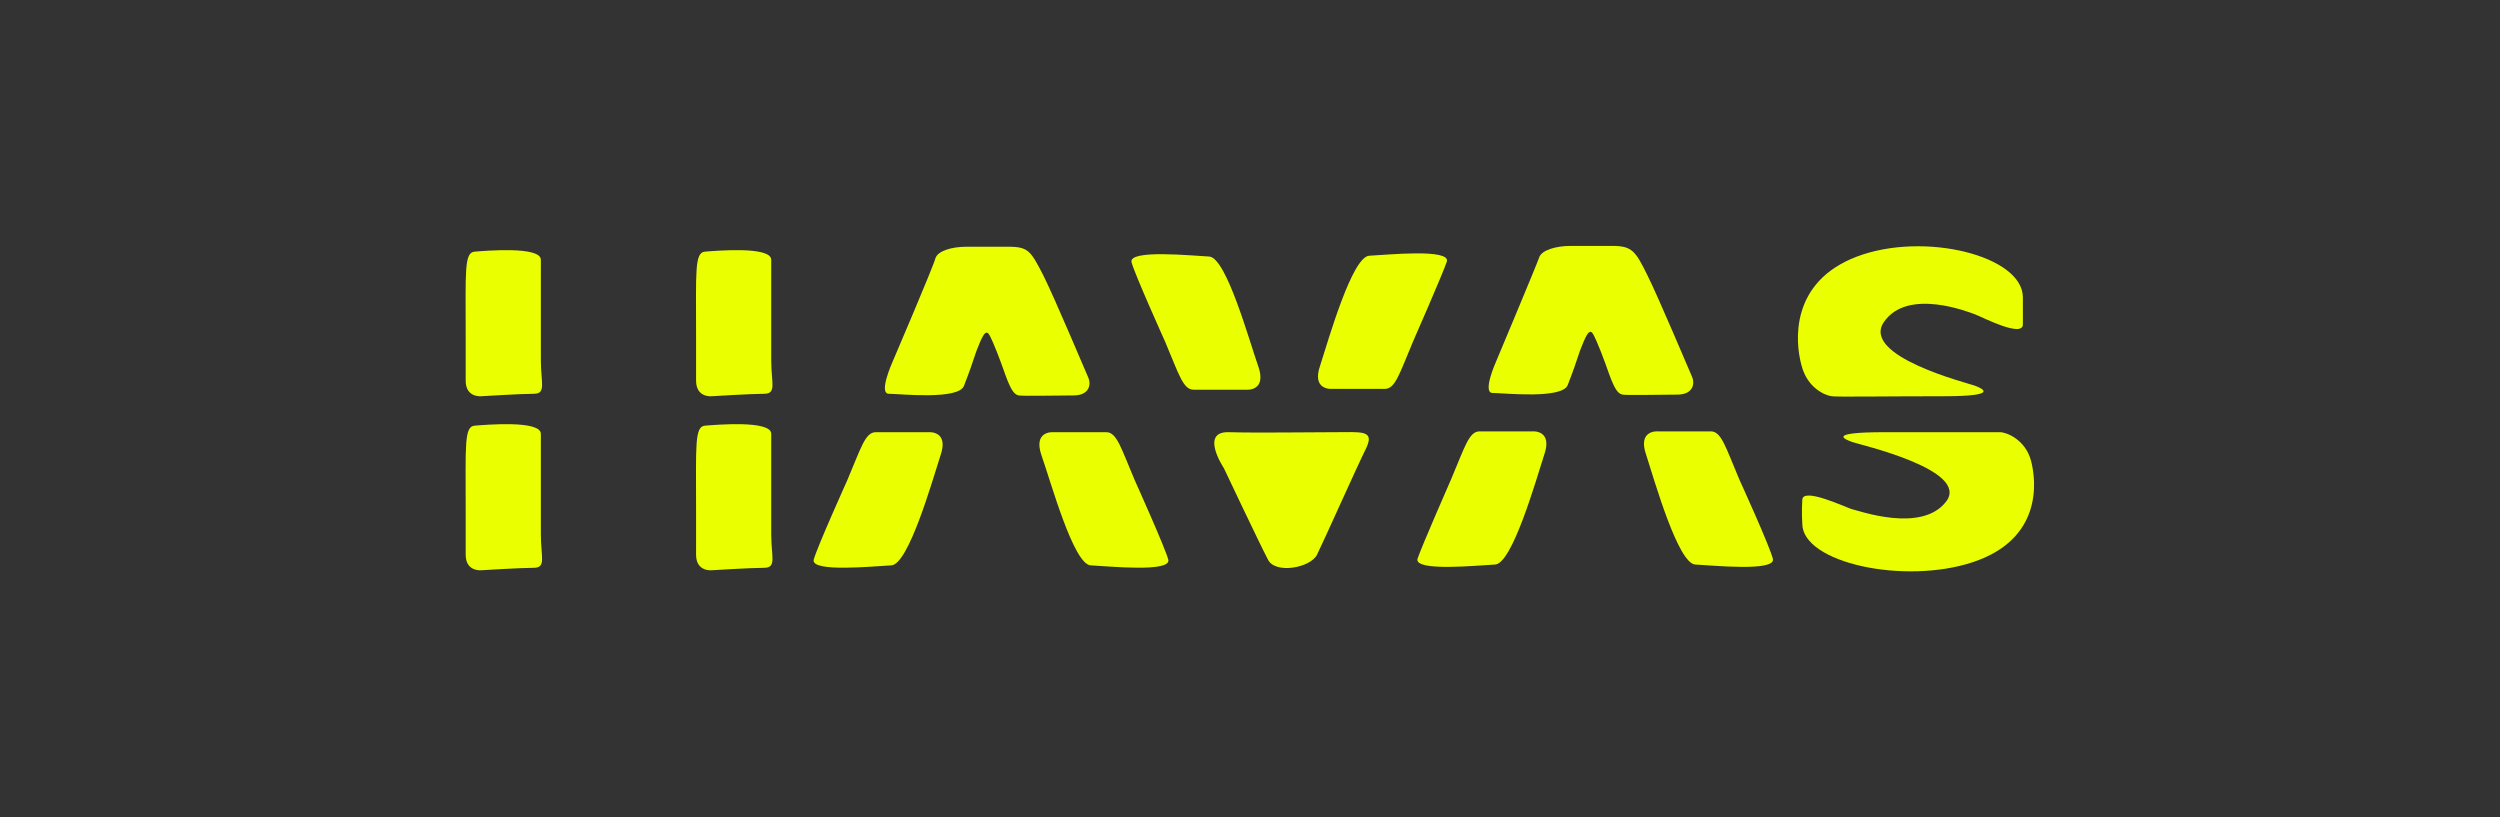 <?xml version="1.0" encoding="utf-8"?>
<!-- Generator: Adobe Illustrator 22.1.0, SVG Export Plug-In . SVG Version: 6.00 Build 0)  -->
<svg version="1.1" id="Camada_1" xmlns="http://www.w3.org/2000/svg" xmlns:xlink="http://www.w3.org/1999/xlink" x="0px" y="0px"
	 viewBox="0 0 306 100" style="enable-background:new 0 0 306 100;" xml:space="preserve">
<rect x="0" y="0" width="306" height="100" fill="#333333" stroke="none"/>
<style type="text/css">
	.st0{fill:#EAFF00;}
</style>
<g>
	<path class="st0" d="M57,41.1c0-7.9-0.2-10.2,1.1-10.3c1.3-0.1,8.1-0.7,8.1,1s0,9.5,0,12.3s0.7,4.1-0.9,4.1c-1.6,0-6.4,0.3-6.4,0.3
		S57,48.7,57,46.6C57,44.5,57,41.1,57,41.1z"/>
	<path class="st0" d="M57,62.4c0-7.9-0.2-10.2,1.1-10.3c1.3-0.1,8.1-0.7,8.1,1s0,9.5,0,12.3s0.7,4.1-0.9,4.1c-1.6,0-6.4,0.3-6.4,0.3
		S57,70,57,67.9C57,65.8,57,62.4,57,62.4z"/>
	<path class="st0" d="M85.2,62.4c0-7.9-0.2-10.2,1.1-10.3c1.3-0.1,8.1-0.7,8.1,1s0,9.5,0,12.3s0.7,4.1-0.9,4.1s-6.4,0.3-6.4,0.3
		s-1.9,0.2-1.9-1.9C85.2,65.8,85.2,62.4,85.2,62.4z"/>
	<path class="st0" d="M85.2,41.1c0-7.9-0.2-10.2,1.1-10.3c1.3-0.1,8.1-0.7,8.1,1s0,9.5,0,12.3s0.7,4.1-0.9,4.1s-6.4,0.3-6.4,0.3
		s-1.9,0.2-1.9-1.9S85.2,41.1,85.2,41.1z"/>
	<g>
		<path class="st0" d="M103.7,58.8c1.7-4,2.2-5.9,3.5-5.9c1.2,0,6.5,0,6.5,0s2.5-0.2,1.4,2.9c-1,3.1-3.9,13.3-6,13.4
			c-2.1,0.1-9.9,0.9-9.5-0.7C100,67,103.7,58.8,103.7,58.8z"/>
		<path class="st0" d="M138.9,58.8c-1.7-4-2.2-5.9-3.5-5.9c-1.2,0-6.5,0-6.5,0s-2.5-0.2-1.4,2.9s3.9,13.3,6,13.4
			c2.1,0.1,9.9,0.9,9.5-0.7C142.6,67,138.9,58.8,138.9,58.8z"/>
		<path class="st0" d="M109.2,44.4c0,0-1.7,3.8-0.4,3.8s8.6,0.8,9.2-1c0.7-1.8,1-2.7,1.5-4.2c0.6-1.5,1.1-2.9,1.6-2
			c0.5,0.9,1.3,3,2,5c0.7,1.9,1.1,2.3,1.6,2.4c0.5,0.1,4.8,0,6.7,0s2.2-1.3,1.8-2.2s-4.1-9.7-5.5-12.5c-1.5-2.9-1.8-3.5-4.2-3.5
			c-2.4,0-3.5,0-5.2,0c-1.8,0-3.5,0.5-3.8,1.4C114.3,32.5,109.2,44.4,109.2,44.4z"/>
	</g>
	<path class="st0" d="M142.6,41.8c1.7,4,2.2,5.9,3.5,5.9s6.5,0,6.5,0s2.5,0.2,1.4-2.9s-3.9-13.3-6-13.4c-2.1-0.1-9.9-0.9-9.5,0.7
		C138.9,33.6,142.6,41.8,142.6,41.8z"/>
	<path class="st0" d="M173,41.7c-1.7,4-2.2,5.9-3.5,5.9c-1.2,0-6.5,0-6.5,0s-2.5,0.2-1.4-2.9c1-3.1,3.9-13.3,6-13.4
		c2.1-0.1,9.9-0.9,9.5,0.7C176.6,33.5,173,41.7,173,41.7z"/>
	<path class="st0" d="M149.8,57.3c0,0-3-4.5,0.6-4.4s9.5,0,12.9,0c3.4,0,5-0.3,3.9,2c-1.1,2.2-5.2,11.4-6,13c-0.8,1.6-5.1,2.4-6,0.6
		C154.2,66.6,149.8,57.3,149.8,57.3z"/>
	<g>
		<path class="st0" d="M177.6,58.7c1.7-4,2.2-5.9,3.5-5.9c1.2,0,6.5,0,6.5,0s2.5-0.2,1.4,2.9c-1,3.1-3.9,13.3-6,13.4
			c-2.1,0.1-9.9,0.9-9.5-0.7C174,66.9,177.6,58.7,177.6,58.7z"/>
		<path class="st0" d="M212.9,58.7c-1.7-4-2.2-5.9-3.5-5.9c-1.2,0-6.5,0-6.5,0s-2.5-0.2-1.4,2.9c1,3.1,3.9,13.3,6,13.4
			c2.1,0.1,9.9,0.9,9.5-0.7S212.9,58.7,212.9,58.7z"/>
		<path class="st0" d="M183.1,44.3c0,0-1.7,3.8-0.4,3.8c1.3,0,8.6,0.8,9.2-1c0.7-1.8,1-2.7,1.5-4.2c0.6-1.5,1.1-2.9,1.6-2
			c0.5,0.9,1.3,3,2,5c0.7,1.9,1.1,2.3,1.6,2.4c0.5,0.1,4.8,0,6.7,0c1.9,0,2.2-1.3,1.8-2.2c-0.4-0.9-4.1-9.7-5.5-12.5
			s-1.8-3.5-4.2-3.5c-2.4,0-3.5,0-5.2,0s-3.5,0.5-3.8,1.4S183.1,44.3,183.1,44.3z"/>
	</g>
	<path class="st0" d="M247.6,36.4c0-5.1-12.1-8.1-20.3-5c-8.2,3.1-7.6,10.4-6.8,13.3c0.7,2.8,2.9,3.7,3.7,3.8c0.7,0.1,6.6,0,13.7,0
		c7.1,0,4.6-1,3.8-1.3s-14-3.6-11.1-7.8s10.4-1.2,11.2-0.9s5.8,2.9,5.8,1.2C247.6,37.9,247.6,36.4,247.6,36.4z"/>
	<path class="st0" d="M220.6,64.1c0,4.8,12.5,7.5,20.9,4.7c8.4-2.8,7.8-9.7,7.1-12.4c-0.7-2.6-3-3.5-3.8-3.5c-0.7,0-6.8,0-14.1,0
		s-4.8,0.9-4,1.2c0.8,0.3,14.5,3.4,11.5,7.3c-3,3.9-10.7,1.1-11.6,0.9c-0.9-0.3-6-2.7-6-1.1C220.5,62.6,220.6,64.1,220.6,64.1z"/>
</g>
</svg>
